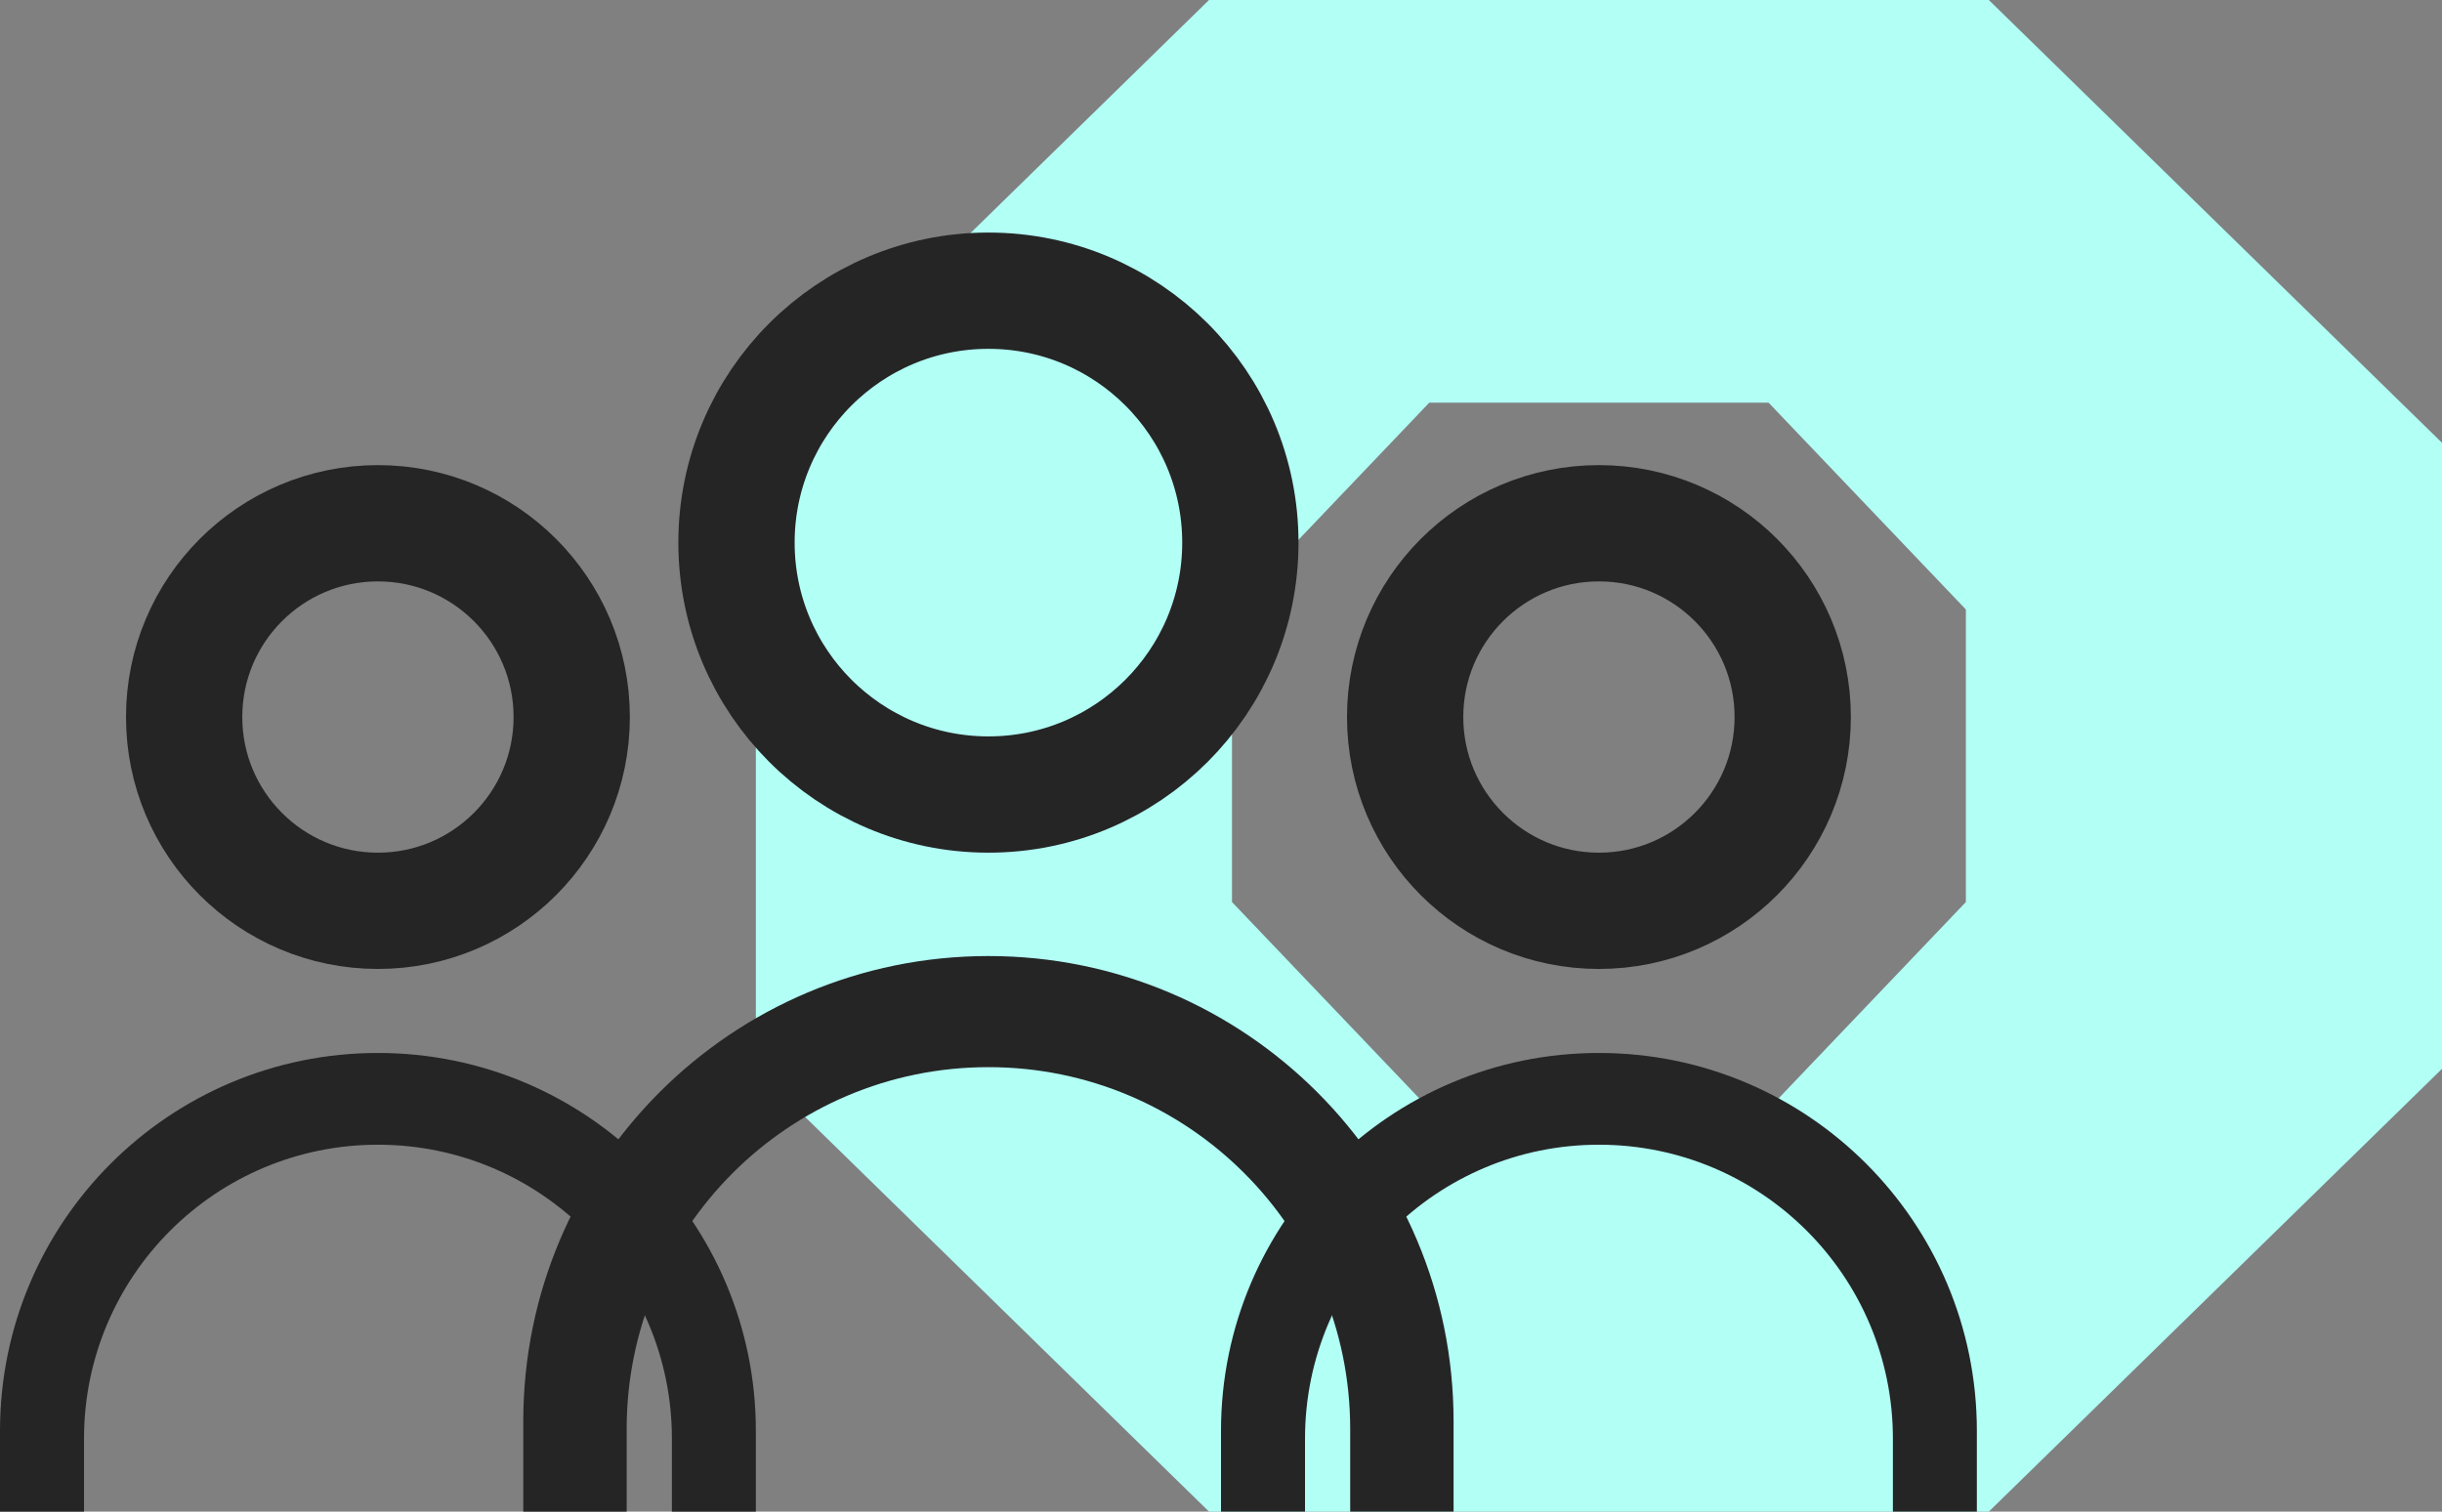 <?xml version="1.0" encoding="UTF-8"?> <svg xmlns="http://www.w3.org/2000/svg" width="42" height="26" viewBox="0 0 42 26" fill="none"><rect x="0" y="0" width="42" height="26" fill="#808080" stroke="none"/><path d="M34.206 0H20.794L13 7.616V18.384L20.794 26H34.206L42 18.384V7.616L34.206 0ZM33.811 15.515L30.418 19.072H24.582L21.189 15.515V10.483L24.582 6.926H30.418L33.811 10.483V15.515Z" fill="#B2FFF6"></path><circle cx="27.5" cy="12.333" r="3.333" stroke="#252525" stroke-width="2"></circle><path fill-rule="evenodd" clip-rule="evenodd" d="M21 24.611C21 21.021 23.91 18.111 27.5 18.111C31.09 18.111 34 21.021 34 24.611V26H32.556V24.744C32.556 21.952 30.292 19.689 27.5 19.689C24.708 19.689 22.445 21.952 22.445 24.744V26H21V24.611Z" fill="#252525"></path><circle cx="6.5" cy="12.333" r="3.333" stroke="#252525" stroke-width="2"></circle><path fill-rule="evenodd" clip-rule="evenodd" d="M0 24.611C0 21.021 2.91 18.111 6.5 18.111C10.09 18.111 13 21.021 13 24.611V26H11.556V24.744C11.556 21.952 9.292 19.689 6.5 19.689C3.708 19.689 1.445 21.952 1.445 24.744V26H0V24.611Z" fill="#252525"></path><circle cx="17" cy="9.333" r="4.333" stroke="#252525" stroke-width="2"></circle><path fill-rule="evenodd" clip-rule="evenodd" d="M17 16.444C12.582 16.444 9 20.026 9 24.444V26H10.778V24.578C10.778 21.141 13.564 18.355 17 18.355C20.436 18.355 23.222 21.141 23.222 24.578V26H25V24.444C25 20.026 21.418 16.444 17 16.444Z" fill="#252525"></path></svg> 